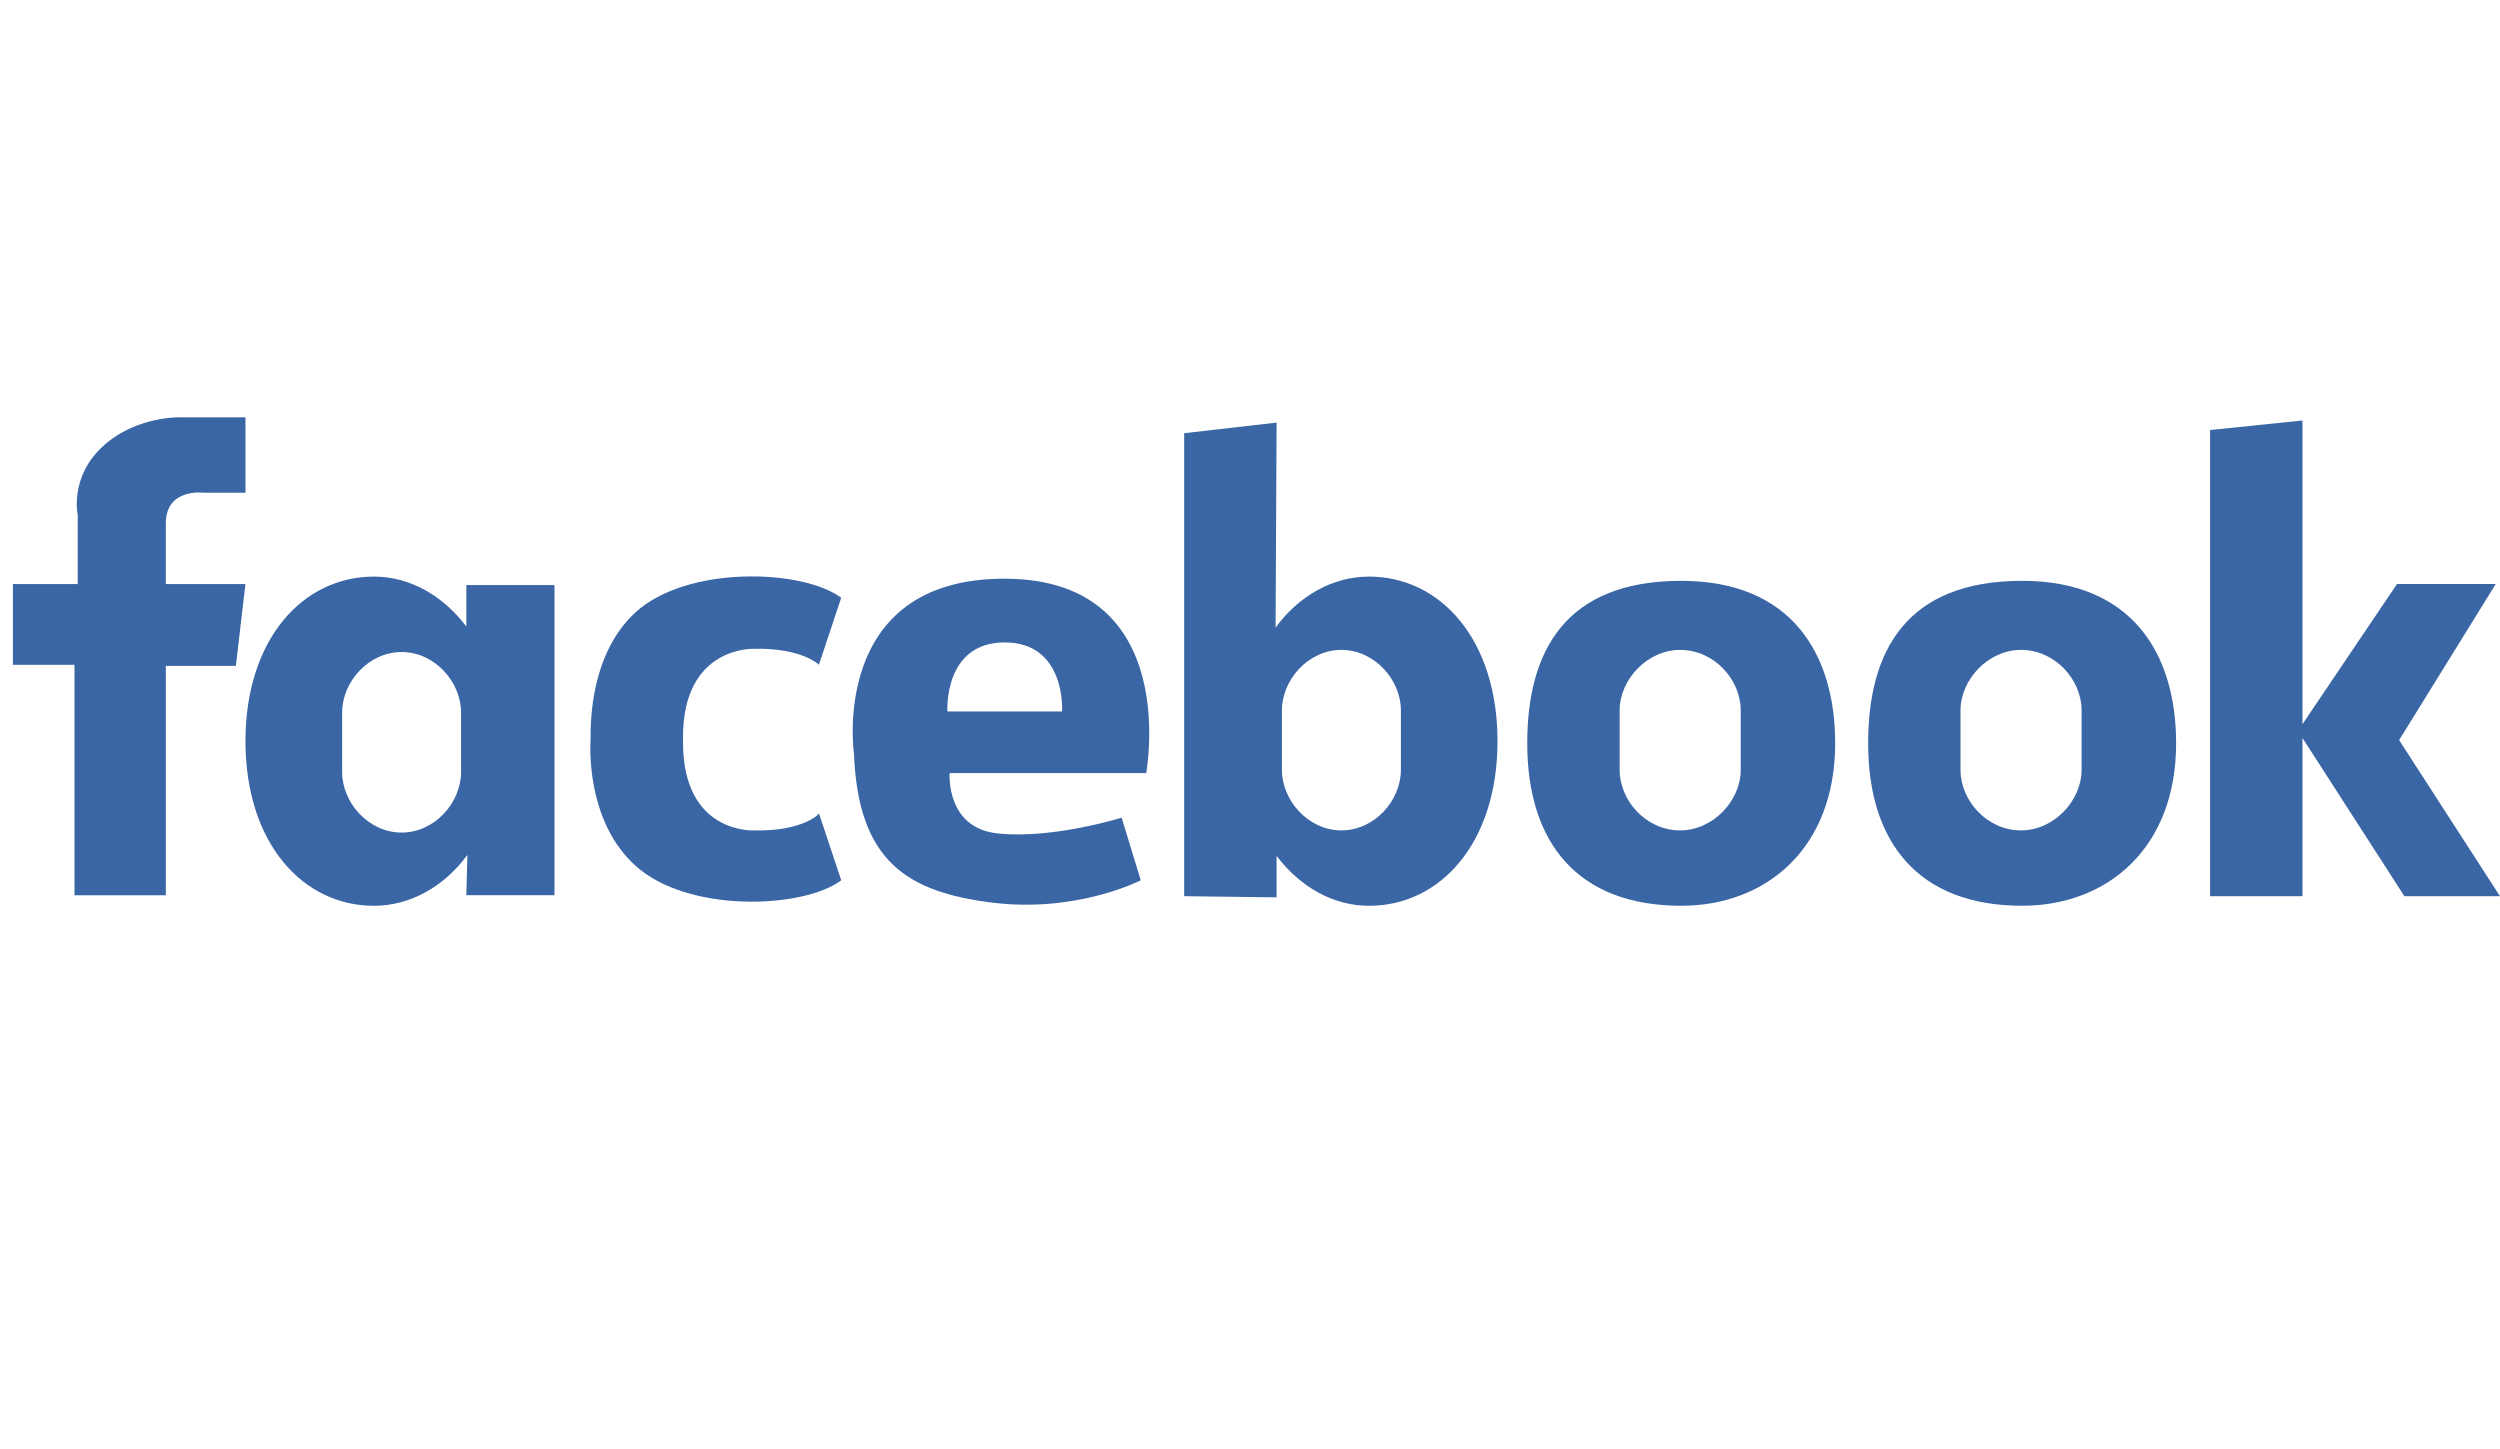 <?xml version="1.0" encoding="utf-8"?>
<!-- Generator: Adobe Illustrator 16.0.0, SVG Export Plug-In . SVG Version: 6.00 Build 0)  -->
<!DOCTYPE svg PUBLIC "-//W3C//DTD SVG 1.1//EN" "http://www.w3.org/Graphics/SVG/1.1/DTD/svg11.dtd">
<svg version="1.1" id="Layer_1" xmlns="http://www.w3.org/2000/svg" xmlns:xlink="http://www.w3.org/1999/xlink" x="0px" y="0px"
	 width="69px" height="40px" viewBox="0 0 69 40" enable-background="new 0 0 69 40" xml:space="preserve">
<g id="Facebook">
	<path fill="#3A66A5" d="M6.775,11.518v2.082H5.632c0,0-1.056-0.146-1.056,0.85v1.671h2.198l-0.264,2.257H4.577v6.332H2.056v-6.361
		h-1.7V16.12h1.789v-1.905c0,0-0.235-1.056,0.703-1.905c0.938-0.851,2.169-0.792,2.169-0.792H6.775"/>
	<path fill="#3A66A5" d="M12.871,16.148v1.144c-0.645-0.851-1.553-1.378-2.55-1.378c-1.964,0-3.546,1.729-3.546,4.543
		S8.357,25,10.321,25c0.997,0,1.935-0.527,2.579-1.405l-0.029,1.113h2.433v-8.56H12.871 M12.725,21.307
		c0,0.851-0.732,1.672-1.641,1.672s-1.641-0.821-1.641-1.672v-1.641c0-0.851,0.732-1.67,1.641-1.67s1.641,0.82,1.641,1.67V21.307"/>
	<path fill="#3A66A5" d="M35.234,24.767v-1.144c0.645,0.85,1.555,1.377,2.55,1.377c1.965,0,3.547-1.729,3.547-4.543
		s-1.582-4.543-3.547-4.543c-0.995,0-1.934,0.527-2.578,1.407l0.028-5.657l-2.551,0.292v12.779L35.234,24.767 M35.381,19.607
		c0-0.85,0.732-1.67,1.642-1.67c0.908,0,1.642,0.82,1.642,1.67v1.641c0,0.851-0.733,1.671-1.642,1.671
		c-0.909,0-1.642-0.82-1.642-1.671V19.607"/>
	<path fill="#3A66A5" d="M20.814,22.919c0,0-1.963,0.117-1.963-2.433V20.34c0-2.521,1.963-2.433,1.963-2.433
		c1.318-0.03,1.788,0.439,1.788,0.439l0.615-1.847c-1.055-0.791-4.25-0.908-5.687,0.41C16.3,18.054,16.3,19.9,16.3,20.397
		c-0.029,0.47-0.029,2.347,1.231,3.489c1.436,1.319,4.632,1.201,5.687,0.41l-0.615-1.847C22.603,22.479,22.133,22.949,20.814,22.919
		"/>
	<path fill="#3A66A5" d="M31.63,21.366c0,0,1.025-5.364-3.869-5.394c-4.895-0.028-4.191,4.836-4.191,4.836
		c0.117,2.961,1.465,3.811,3.811,4.104c2.345,0.293,4.104-0.616,4.104-0.616l-0.528-1.729c0,0-1.876,0.587-3.37,0.44
		c-1.494-0.118-1.378-1.67-1.378-1.67h5.423V21.366z M26.148,19.636c0,0-0.116-1.905,1.583-1.905c1.7,0,1.583,1.905,1.583,1.905
		H26.148"/>
	<path fill="#3A66A5" d="M46.402,16.031c-3.195,0-4.25,1.934-4.25,4.484c0,2.727,1.376,4.484,4.25,4.484
		c2.344,0,4.249-1.583,4.249-4.484C50.651,18.025,49.422,16.031,46.402,16.031 M48.044,21.248c0,0.851-0.764,1.671-1.672,1.671
		c-0.938,0-1.67-0.82-1.67-1.671v-1.641c0-0.85,0.761-1.67,1.67-1.67c0.938,0,1.672,0.82,1.672,1.67V21.248"/>
	<path fill="#3A66A5" d="M55.811,16.031c-3.194,0-4.25,1.934-4.25,4.484c0,2.727,1.377,4.484,4.25,4.484
		c2.345,0,4.25-1.583,4.25-4.484C60.061,18.025,58.829,16.031,55.811,16.031 M57.452,21.248c0,0.851-0.763,1.671-1.672,1.671
		c-0.938,0-1.67-0.82-1.67-1.671v-1.641c0-0.85,0.763-1.67,1.67-1.67c0.938,0,1.672,0.82,1.672,1.67V21.248"/>
	<path fill="#3A66A5" d="M69,24.736l-2.784-4.309l2.666-4.308h-2.725l-2.609,3.868v-8.382l-2.55,0.264v12.867h2.55v-4.367
		l2.814,4.367H69z"/>
</g>
</svg>
